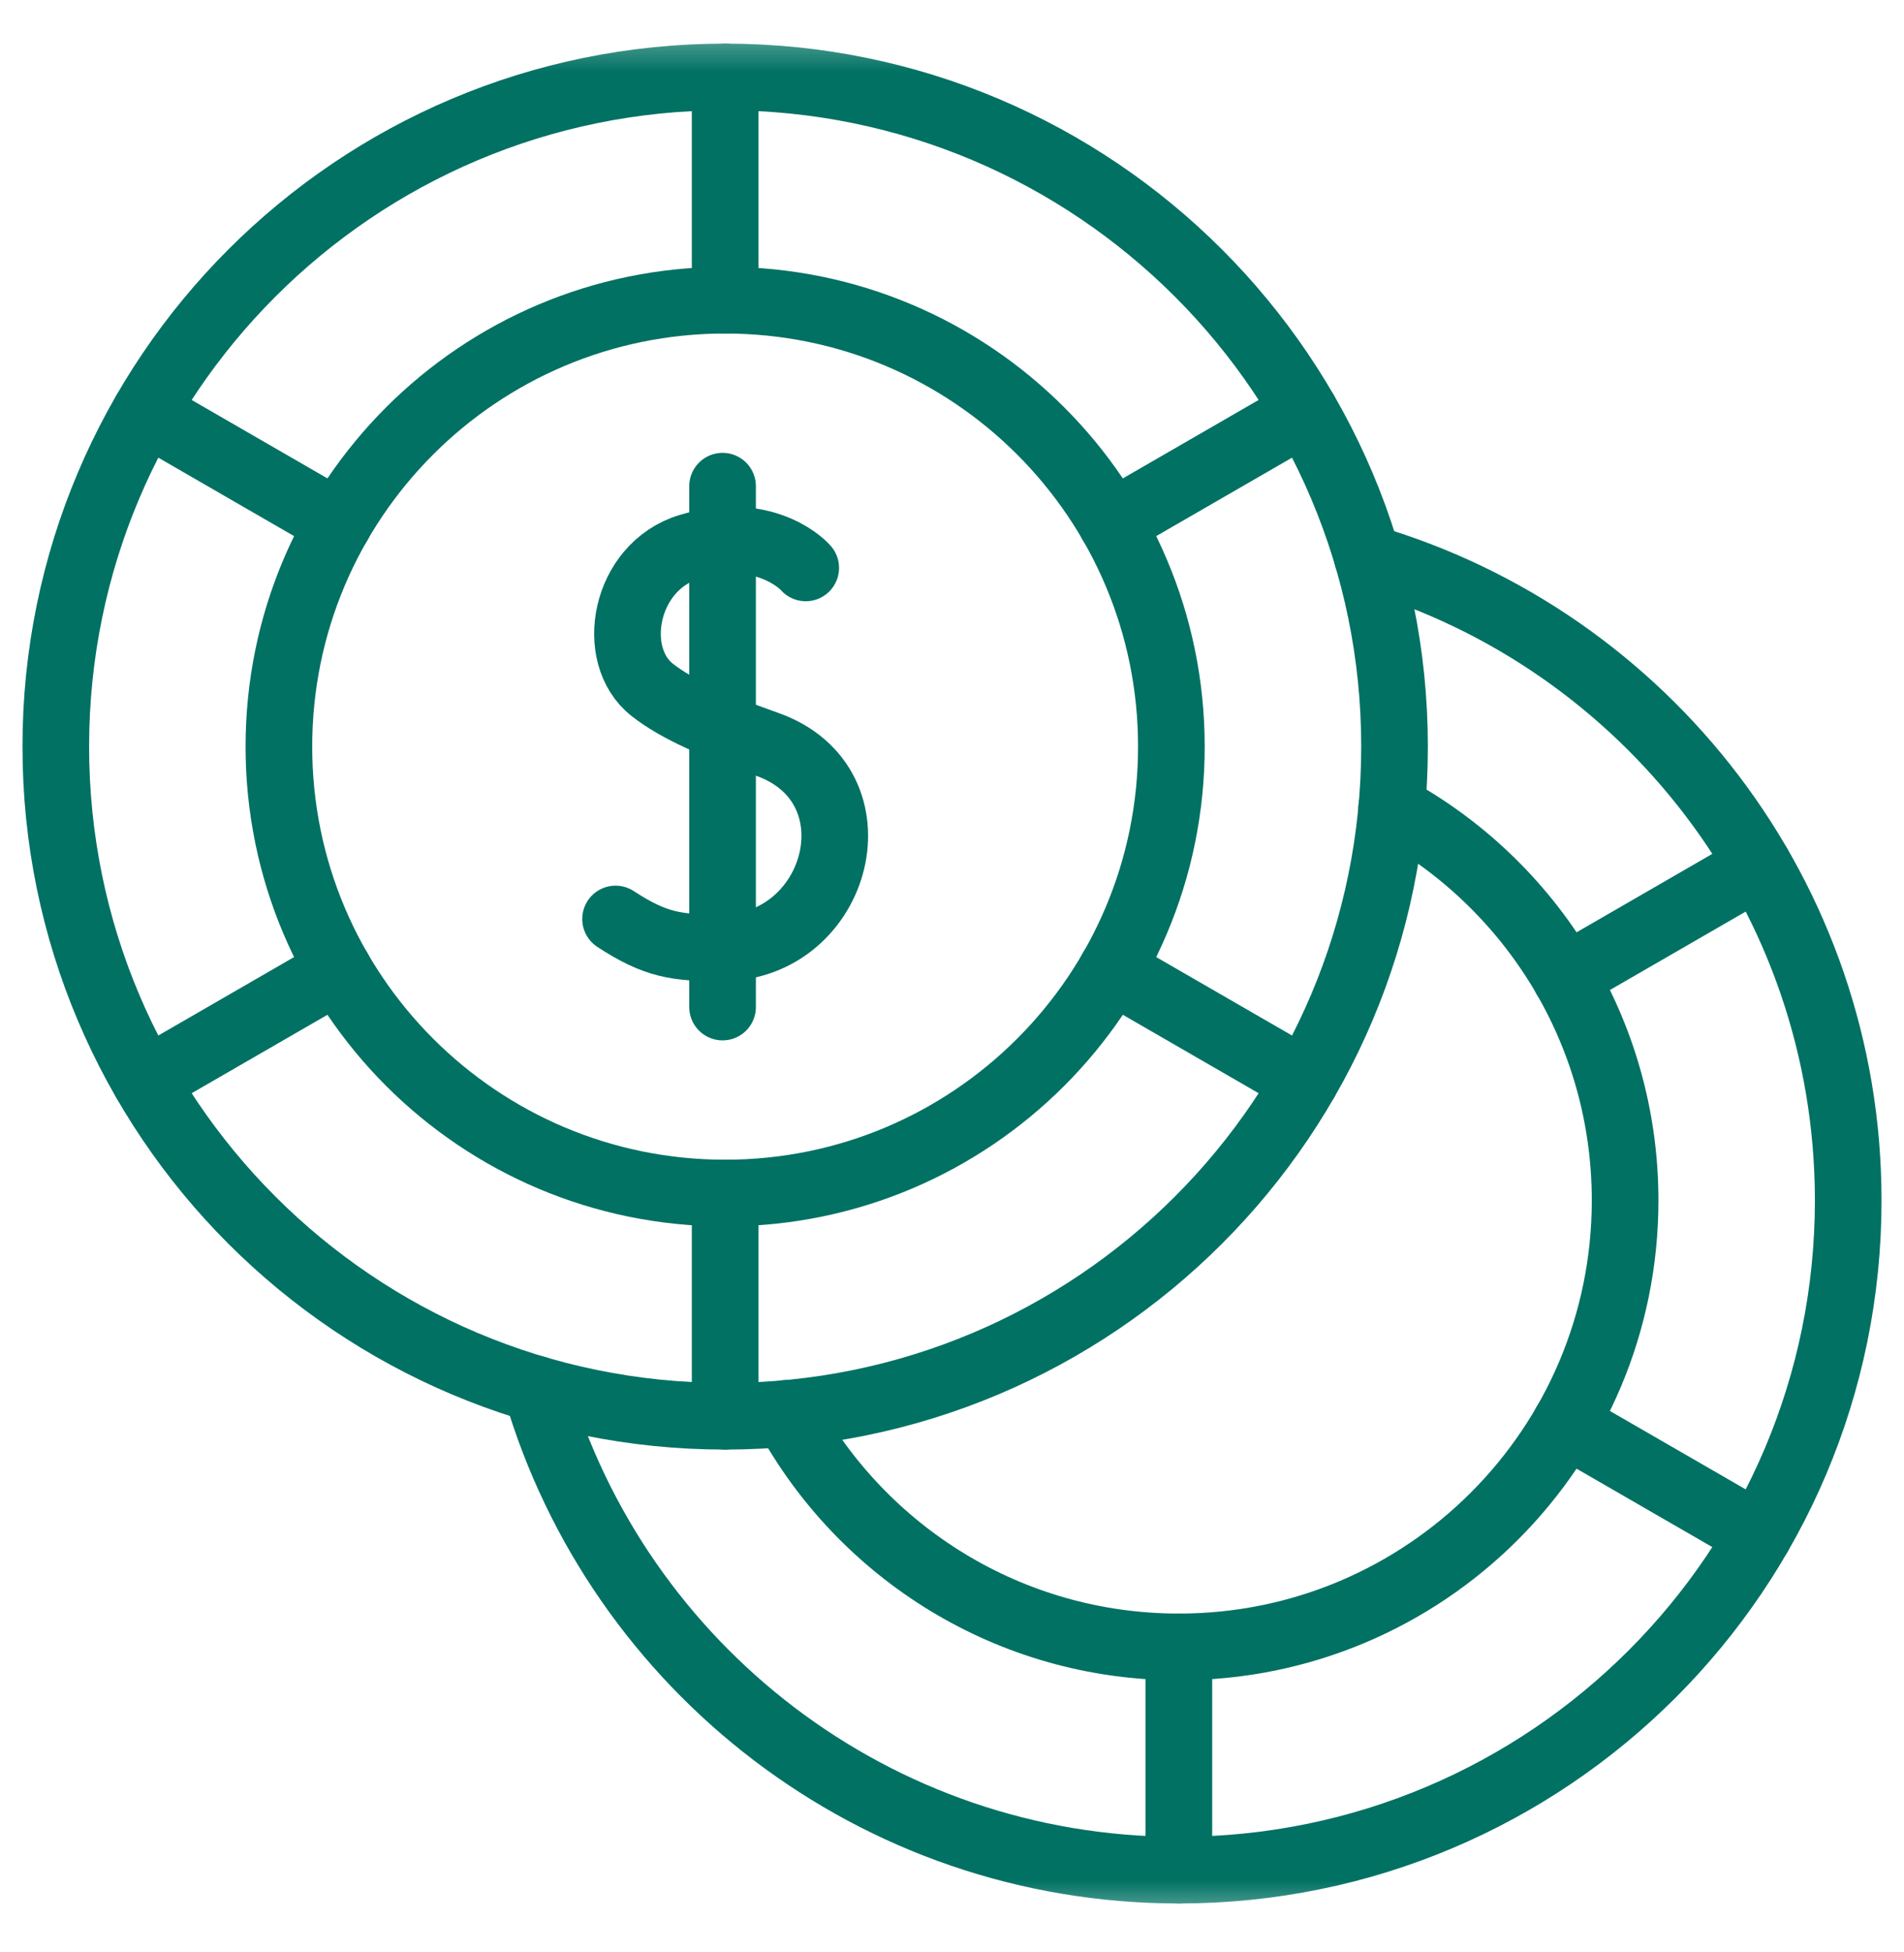 <svg width="40" height="41" viewBox="0 0 40 41" fill="none" xmlns="http://www.w3.org/2000/svg">
<g clip-path="url(#clip0_5_4087)">
<mask id="mask0_5_4087" style="mask-type:luminance" maskUnits="userSpaceOnUse" x="0" y="0" width="40" height="41">
<path d="M0 0.444H40V40.444H0V0.444Z" fill="white"/>
</mask>
<g mask="url(#mask0_5_4087)">
<path d="M28.73 11.715C34.566 13.426 38.828 18.82 38.828 25.21C38.828 32.976 32.532 39.273 24.766 39.273C18.376 39.273 12.982 35.01 11.271 29.174" stroke="#007163" stroke-width="1.4" stroke-miterlimit="10" stroke-linecap="round" stroke-linejoin="round"/>
<path d="M16.524 29.682C18.112 32.602 21.207 34.585 24.766 34.585C29.943 34.585 34.141 30.388 34.141 25.21C34.141 21.651 32.158 18.556 29.237 16.968" stroke="#007163" stroke-width="1.4" stroke-miterlimit="10" stroke-linecap="round" stroke-linejoin="round"/>
<path d="M1.172 15.679C1.172 7.912 7.468 1.616 15.234 1.616C23.001 1.616 29.297 7.912 29.297 15.679C29.297 23.445 23.001 29.741 15.234 29.741C7.468 29.741 1.172 23.445 1.172 15.679Z" stroke="#007163" stroke-width="1.4" stroke-miterlimit="10" stroke-linecap="round" stroke-linejoin="round"/>
<path d="M24.766 34.585V39.273" stroke="#007163" stroke-width="1.4" stroke-miterlimit="10" stroke-linecap="round" stroke-linejoin="round"/>
<path d="M32.885 29.898L36.944 32.241" stroke="#007163" stroke-width="1.4" stroke-miterlimit="10" stroke-linecap="round" stroke-linejoin="round"/>
<path d="M32.885 20.523L36.944 18.179" stroke="#007163" stroke-width="1.4" stroke-miterlimit="10" stroke-linecap="round" stroke-linejoin="round"/>
<path d="M5.859 15.679C5.859 10.501 10.057 6.304 15.234 6.304C20.412 6.304 24.609 10.501 24.609 15.679C24.609 20.856 20.412 25.054 15.234 25.054C10.057 25.054 5.859 20.856 5.859 15.679Z" stroke="#007163" stroke-width="1.4" stroke-miterlimit="10" stroke-linecap="round" stroke-linejoin="round"/>
<path d="M16.927 11.926C16.793 11.772 15.964 11.038 14.479 11.485C13.116 11.896 12.777 13.761 13.703 14.488C14.235 14.905 15.036 15.248 16.115 15.63C18.529 16.483 17.637 19.888 15.181 19.904C14.222 19.911 13.774 19.85 12.932 19.299" stroke="#007163" stroke-width="1.4" stroke-miterlimit="10" stroke-linecap="round" stroke-linejoin="round"/>
<path d="M15.18 10.21V21.148" stroke="#007163" stroke-width="1.4" stroke-miterlimit="10" stroke-linecap="round" stroke-linejoin="round"/>
<path d="M15.234 6.304V1.616" stroke="#007163" stroke-width="1.4" stroke-miterlimit="10" stroke-linecap="round" stroke-linejoin="round"/>
<path d="M15.234 25.054V29.741" stroke="#007163" stroke-width="1.4" stroke-miterlimit="10" stroke-linecap="round" stroke-linejoin="round"/>
<path d="M7.115 10.991L3.056 8.647" stroke="#007163" stroke-width="1.4" stroke-miterlimit="10" stroke-linecap="round" stroke-linejoin="round"/>
<path d="M23.353 20.366L27.413 22.71" stroke="#007163" stroke-width="1.4" stroke-miterlimit="10" stroke-linecap="round" stroke-linejoin="round"/>
<path d="M7.115 20.366L3.056 22.71" stroke="#007163" stroke-width="1.4" stroke-miterlimit="10" stroke-linecap="round" stroke-linejoin="round"/>
<path d="M23.353 10.991L27.413 8.647" stroke="#007163" stroke-width="1.4" stroke-miterlimit="10" stroke-linecap="round" stroke-linejoin="round"/>
</g>
</g>
<defs>
<clipPath id="clip0_5_4087">
<rect width="40" height="40" fill="white" transform="translate(0 0.444)"/>
</clipPath>
</defs>
</svg>
